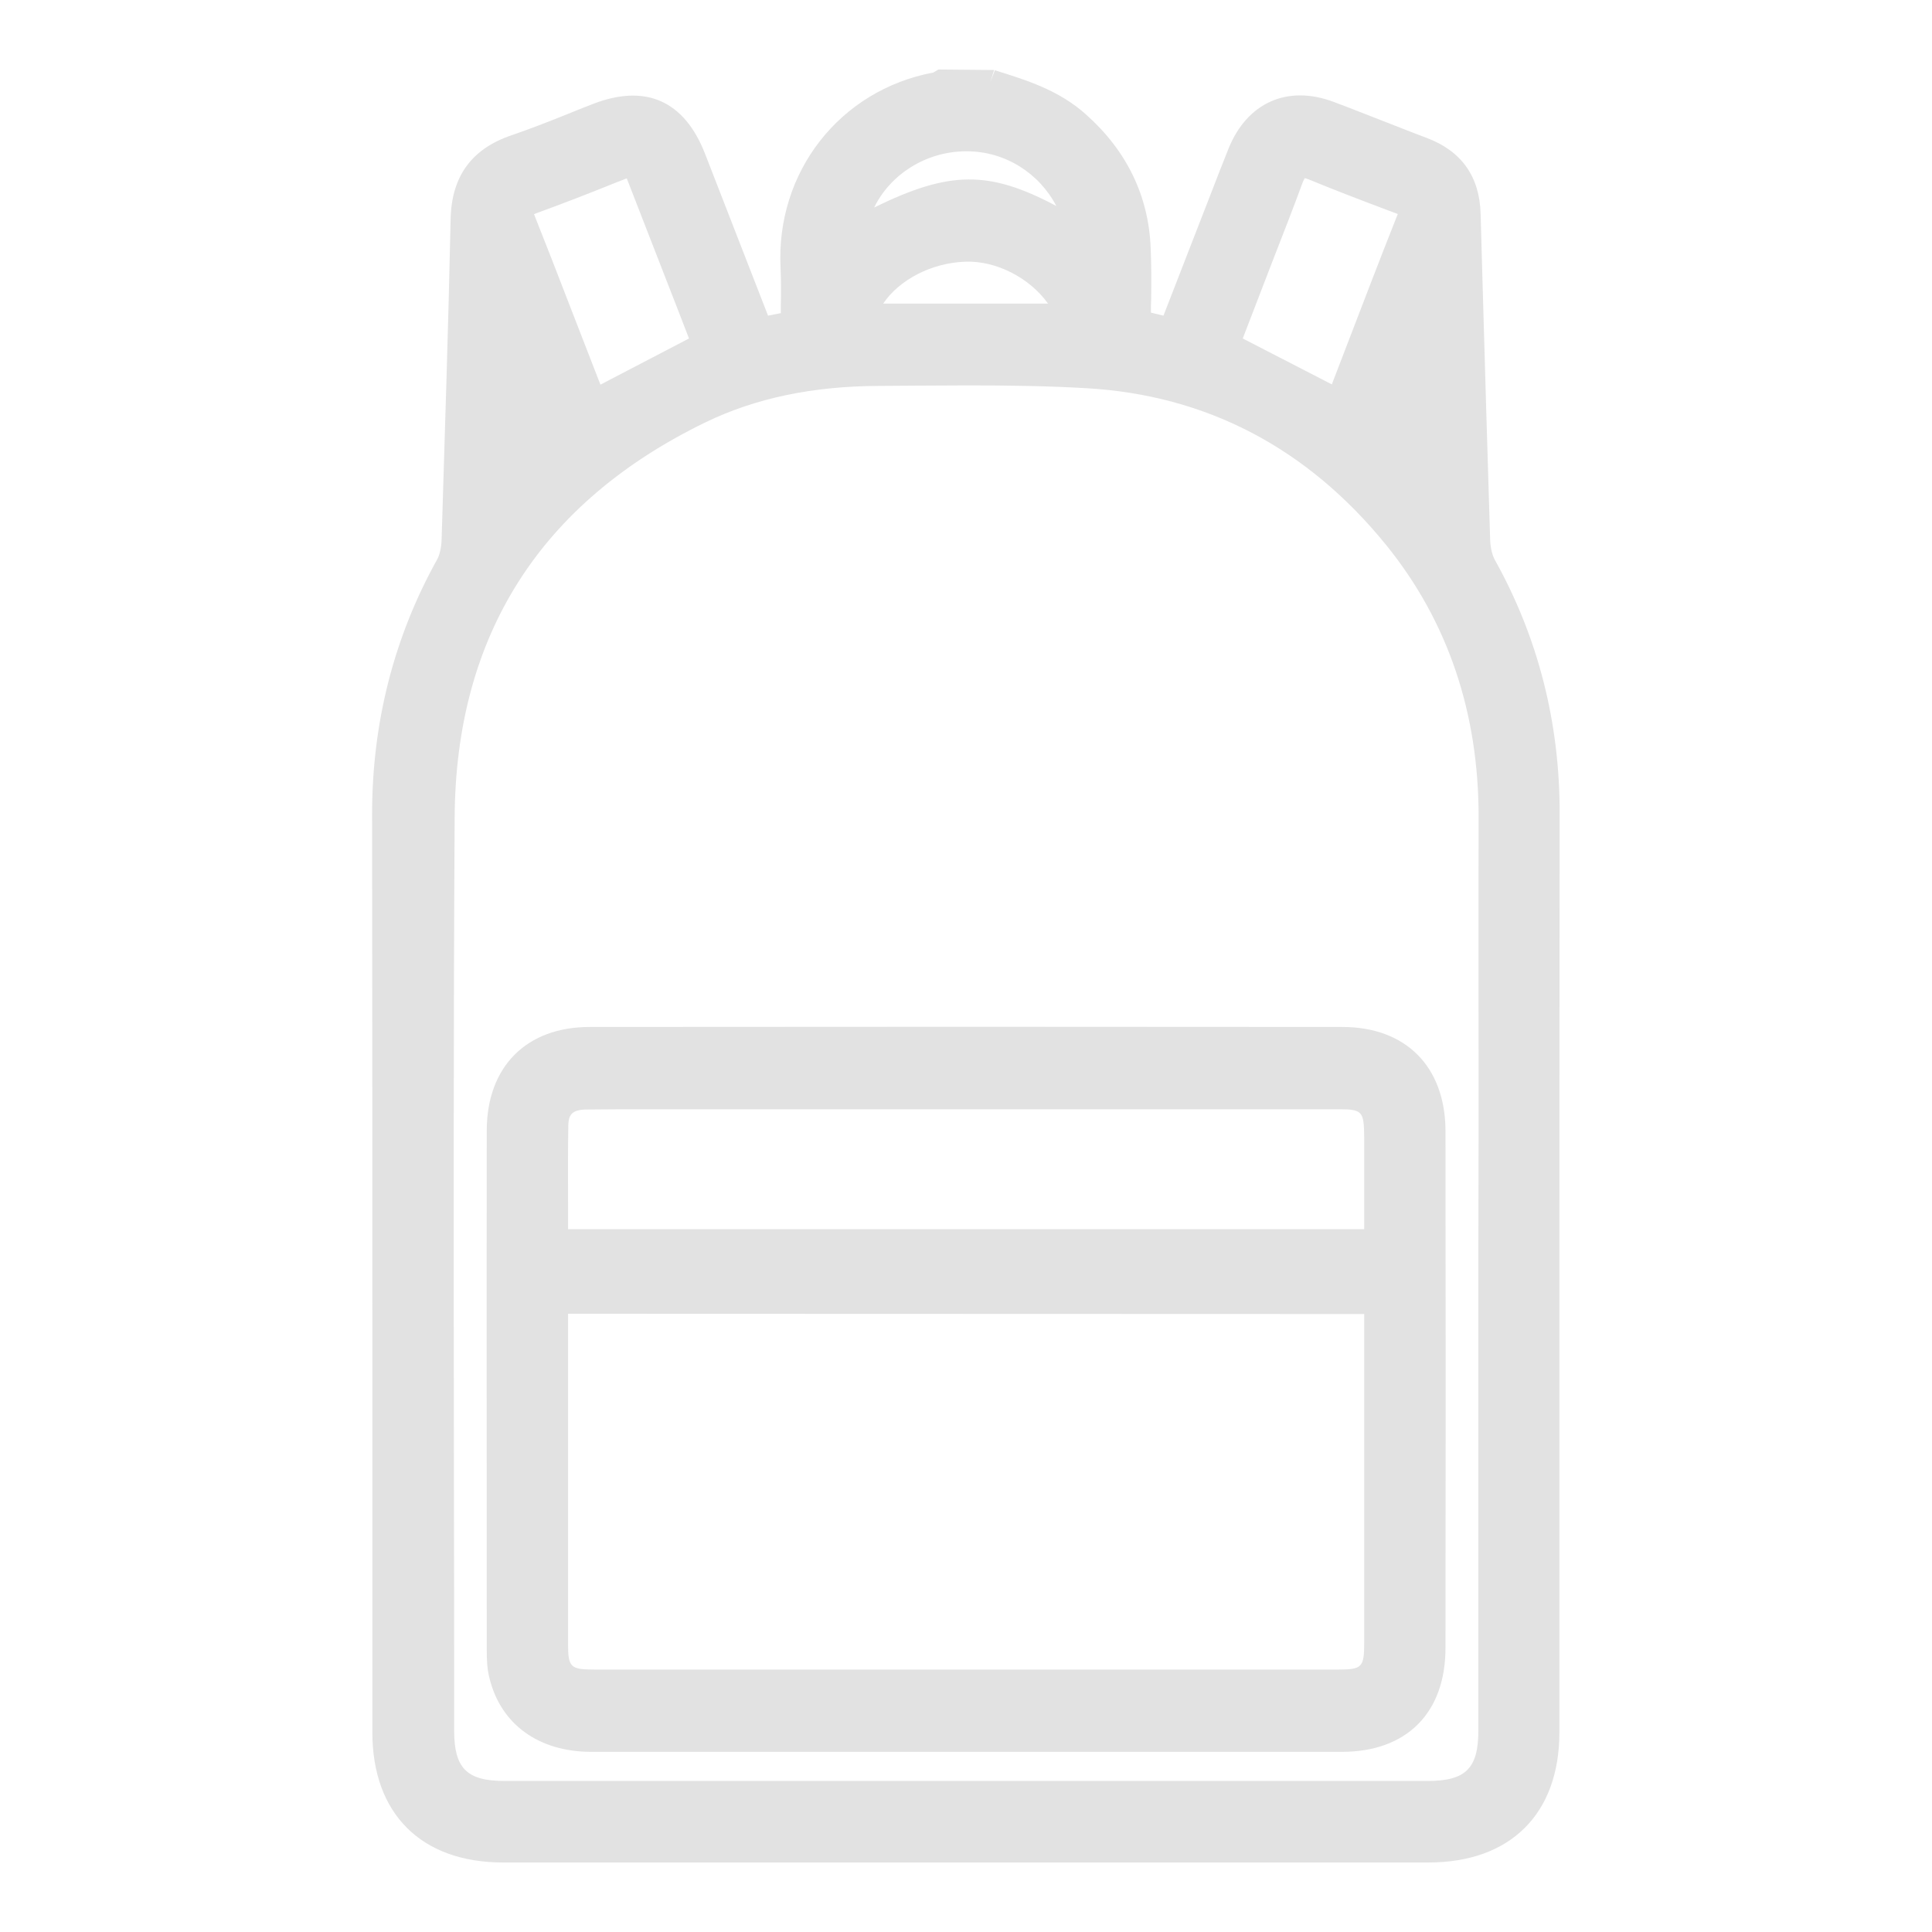 <?xml version="1.0" encoding="utf-8"?>
<!-- Generator: Adobe Illustrator 26.4.1, SVG Export Plug-In . SVG Version: 6.00 Build 0)  -->
<svg version="1.1" id="Capa_1" xmlns="http://www.w3.org/2000/svg" xmlns:xlink="http://www.w3.org/1999/xlink" x="0px" y="0px"
	 viewBox="0 0 77 77" style="enable-background:new 0 0 77 77;" xml:space="preserve">
<style type="text/css">
	.st0{fill:#E2E2E2;}
</style>
<g>
	<path class="st0" d="M59.58,22.32c-0.11-0.2-0.18-0.5-0.19-0.81c-0.11-3.5-0.21-7-0.31-10.49l-0.07-2.5
		c-0.04-1.48-0.76-2.5-2.14-3.02c-0.59-0.22-1.18-0.46-1.78-0.69c-0.65-0.25-1.29-0.51-1.94-0.75c-1.84-0.69-3.45,0.03-4.19,1.87
		c-0.23,0.57-0.45,1.14-0.67,1.71l-1.92,4.94l-0.5-0.12c0-0.19,0-0.37,0.01-0.55c0.01-0.69,0.01-1.36-0.02-2.02
		C45.78,7.8,44.9,6,43.28,4.56C42.2,3.59,40.9,3.19,39.65,2.8l-0.18,0.47l0.15-0.48l-2.22-0.02L37.2,2.89
		c-3.73,0.7-6.29,3.97-6.09,7.8c0.02,0.49,0.02,0.97,0.01,1.47l0,0.32l-0.51,0.1L28.1,6.13c-0.82-2.11-2.36-2.8-4.46-1.99
		c-0.36,0.14-0.72,0.28-1.08,0.43c-0.72,0.29-1.44,0.57-2.17,0.82C18.8,5.93,18,7.02,17.96,8.72c-0.09,4.26-0.23,8.53-0.36,12.79
		c-0.01,0.32-0.08,0.62-0.19,0.81c-1.71,3.08-2.58,6.49-2.58,10.12c0.01,7.25,0.01,14.51,0.01,21.76l0,14.84
		c0,3.25,1.95,5.19,5.21,5.19h36.88c3.27,0,5.22-1.94,5.22-5.19l0-14.64c0-7.32,0-14.64,0.01-21.96
		C62.17,28.81,61.3,25.4,59.58,22.32z M23.93,15.33l-1.32-3.4c-0.42-1.09-0.84-2.17-1.27-3.25c-0.03-0.07-0.04-0.12-0.06-0.14
		c0.02-0.01,0.05-0.02,0.09-0.04c1.08-0.39,2.15-0.81,3.22-1.24l0.31-0.12c0.03-0.01,0.06-0.02,0.08-0.03
		c0.69,1.78,1.38,3.55,2.07,5.32l0.41,1.06L23.93,15.33z M34.84,8.27c0.64-1.31,2.04-2.22,3.62-2.24c0.02,0,0.04,0,0.07,0
		c1.52,0,2.88,0.86,3.57,2.18C39.41,6.78,37.84,6.8,34.84,8.27z M38.46,10.43c1.25-0.05,2.58,0.65,3.31,1.67h-6.57
		C35.83,11.16,37.11,10.48,38.46,10.43z M49.53,13.49l1.19-3.09c0.41-1.05,0.82-2.1,1.21-3.16C51.97,7.16,51.99,7.12,52,7.1
		c0.03,0.01,0.08,0.02,0.16,0.05c1.04,0.43,2.09,0.83,3.15,1.23l0.32,0.12c0.03,0.01,0.06,0.02,0.08,0.03c0,0.01,0,0.01-0.01,0.02
		c-0.71,1.79-1.4,3.59-2.09,5.39l-0.53,1.38L49.53,13.49z M58.92,49.92l0,19.06c0,1.5-0.51,2-2.01,2c-12.27,0-24.54,0-36.81,0
		c-1.5,0-2-0.51-2-2.01c0-3.55,0-7.1-0.01-10.64c-0.01-8.44-0.02-17.17,0.03-25.75c0.04-7.25,3.41-12.55,10-15.75
		c1.99-0.96,4.25-1.44,6.93-1.45l1.44-0.01c0.69,0,1.39-0.01,2.09-0.01c1.56,0,3.14,0.02,4.69,0.11c4.81,0.27,8.84,2.38,11.99,6.27
		c2.44,3.02,3.68,6.67,3.67,10.85c-0.01,4.02,0,8.04,0,12.06L58.92,49.92z"/>
	<path class="st0" d="M53.5,40.93c-10-0.01-20-0.01-30,0c-2.52,0-4.09,1.58-4.1,4.11c-0.01,6.9,0,13.81,0,20.71
		c0,0.37,0.01,0.76,0.11,1.14c0.45,1.83,1.95,2.92,4.03,2.93c3.56,0,7.11,0,10.67,0l4.27,0l4.39,0c1.46,0,2.92,0,4.39,0
		c2.07,0,4.15,0,6.22,0c2.58,0,4.13-1.55,4.13-4.14c0.01-6.88,0.01-13.76,0-20.64C57.59,42.5,56.02,40.93,53.5,40.93z M54.37,45.31
		v3.68H22.64l0-0.88c0-1.1-0.01-2.18,0.01-3.26c0.01-0.39,0.12-0.62,0.7-0.63c0.79-0.01,1.57-0.01,2.35-0.01l27.55,0
		C54.3,44.2,54.36,44.27,54.37,45.31z M53.29,52.37h1.08v13.11c0,0.97-0.09,1.06-1.03,1.06c-9.89,0-19.77,0-29.65,0
		c-0.96,0-1.05-0.09-1.05-1.04V52.36L53.29,52.37z"/>
</g>
</svg>
